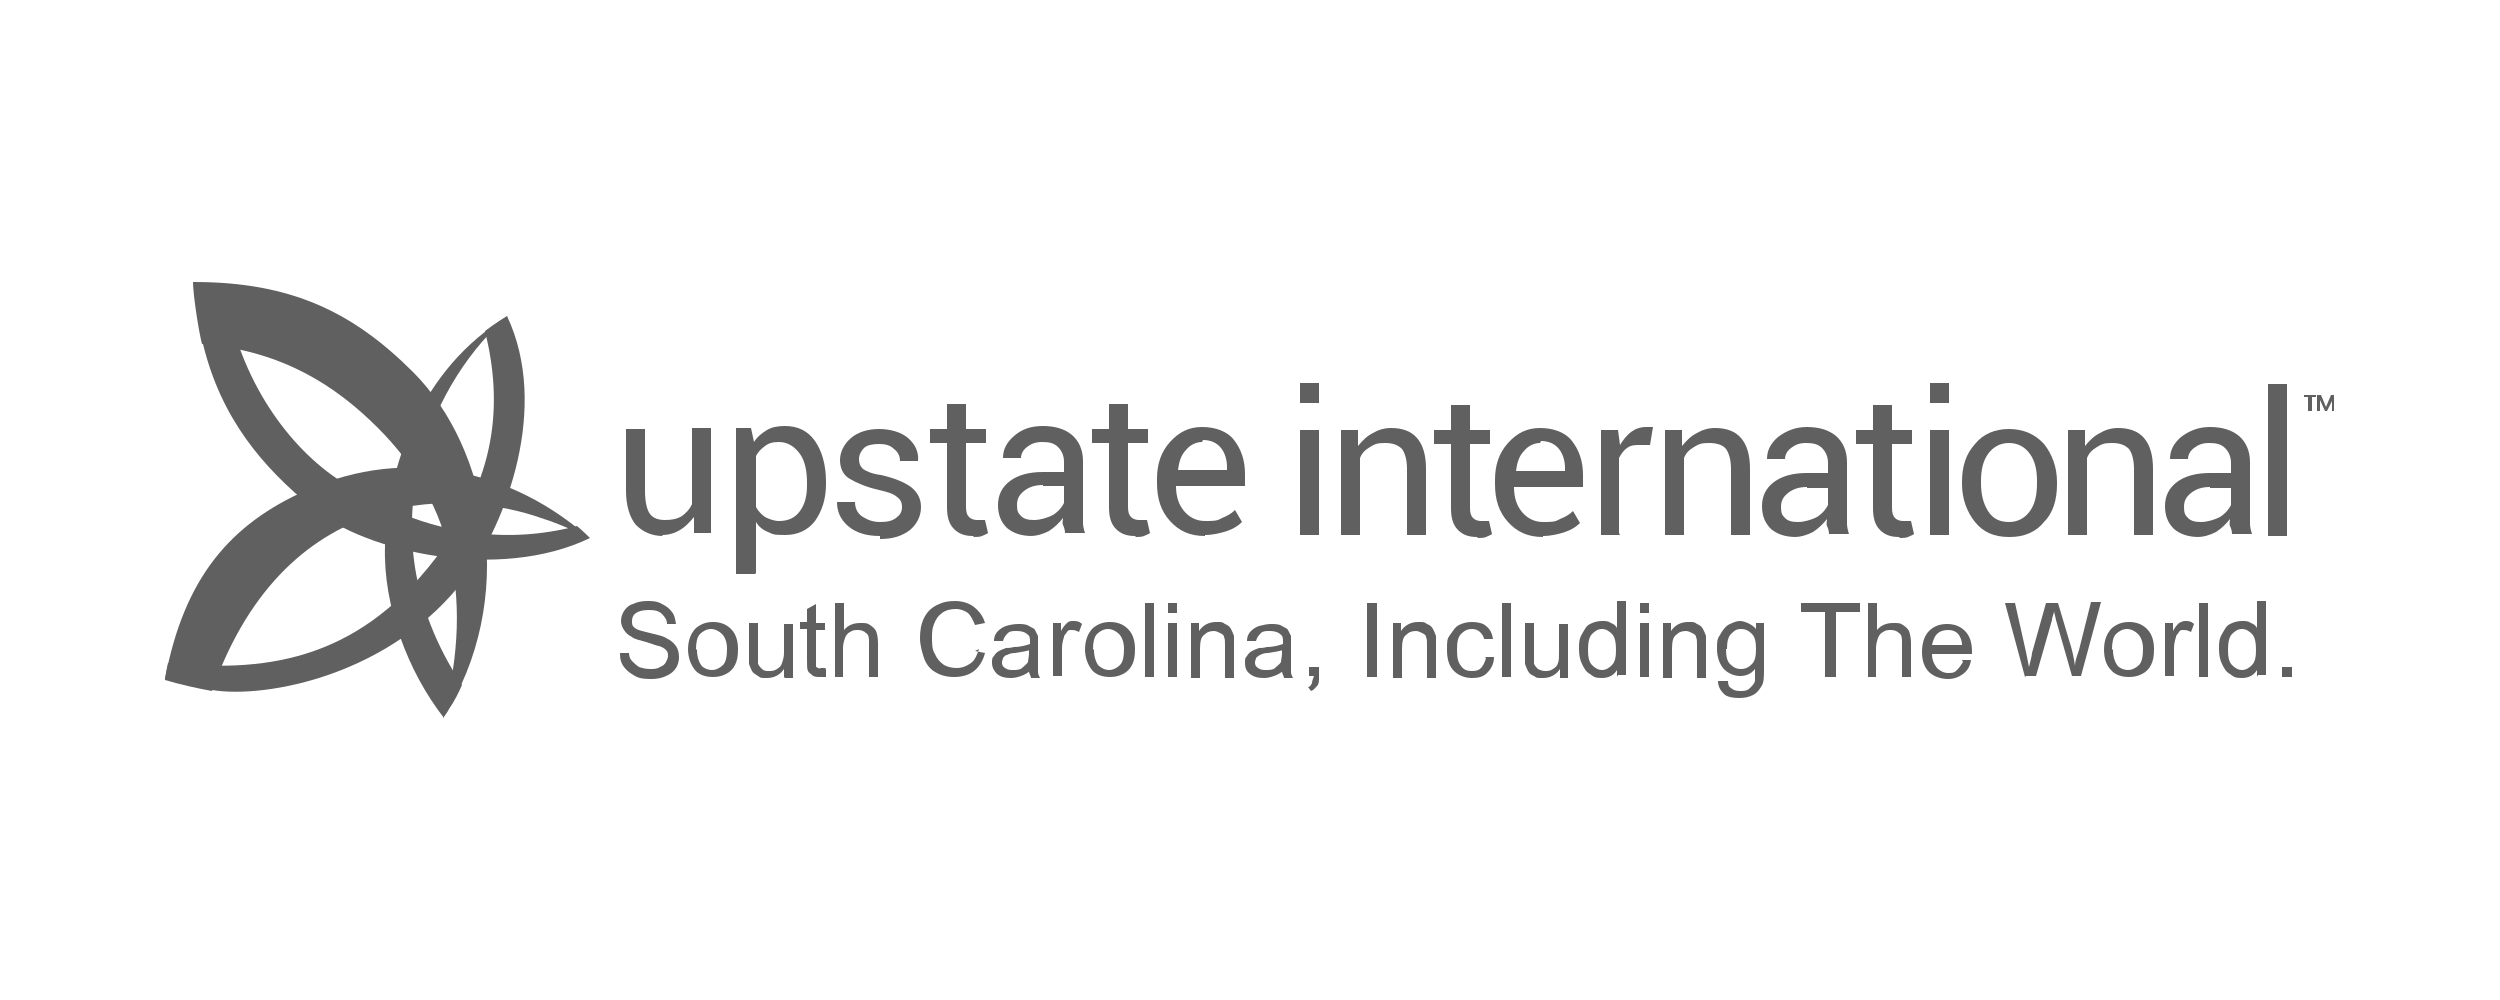 <svg xmlns="http://www.w3.org/2000/svg" id="uuid-d08a25e5-d30e-4091-93df-e997aab0ac04" viewBox="0 0 250 100"><defs><style>.uuid-6970d962-f004-4673-ad63-5dce10c20c73,.uuid-771cb06b-0291-4131-a3e4-b83da6f4b798{fill:#606060;stroke-width:0px;}.uuid-771cb06b-0291-4131-a3e4-b83da6f4b798{mix-blend-mode:multiply;}.uuid-771cb06b-0291-4131-a3e4-b83da6f4b798,.uuid-7c96852c-2ee2-40b3-be5f-e48ee90c0dea{isolation:isolate;}</style></defs><g class="uuid-7c96852c-2ee2-40b3-be5f-e48ee90c0dea"><g id="uuid-897efa26-e4b5-43df-9733-9036d0c32964"><path class="uuid-771cb06b-0291-4131-a3e4-b83da6f4b798" d="M19.4,28.2c9.7,0,15.9,3,21.9,9,7.7,7.7,10.5,22.9,3,34.6,3.4-13,.3-22.2-6.5-29-4.2-4.2-9.5-7.7-17.6-8.4-.3-1.1-.9-4.9-.9-6.2h0Z"></path><path class="uuid-771cb06b-0291-4131-a3e4-b83da6f4b798" d="M16.5,67.9c1.9-10.1,6.5-15.5,14.2-18.9,10-4.5,20.7-1.9,28.2,4.8,0,0-2.5-1.3-4.8-2-7.3-2.6-25.3-4.3-32.9,17.3-1.2-.2-3.4-.7-4.7-1.1h0Z"></path><path class="uuid-771cb06b-0291-4131-a3e4-b83da6f4b798" d="M19.4,28.2c0,.8.4,4.2.9,6.2,1.8,7.4,5.9,12.3,11.1,16.5,5.2,4.3,18.5,7.3,27.6,2.9,0,0-.7-.7-1.3-1.2-7.2,1.9-15.7,1-24.1-4.8-5.1-3.5-10-10.4-11.2-19.4-1.1,0-1.6,0-2.9-.1h0Z"></path><path class="uuid-771cb06b-0291-4131-a3e4-b83da6f4b798" d="M16.5,67.9c1.3.3,2.8.7,4.7,1.1,5.4.9,18.1-1.5,25.4-11.3,4-5.4,8.4-17,4.1-26.1,0,0-1.3.8-2.2,1.5,1.8,7.3,1.2,14.7-5,22.8-8.1,10.5-17.5,11.3-26.7,10.4-.1.5-.2.9-.3,1.6h0Z"></path><path class="uuid-771cb06b-0291-4131-a3e4-b83da6f4b798" d="M44.4,71.8c-3.6-4.6-6.1-11.2-5.9-17.2.2-7.8,3.5-17.7,12.3-23-6.9,5.8-15.1,21-4.6,36.9-.3.7-.8,1.7-1.3,2.4-.2.4-.4.6-.6.9h0Z"></path><path class="uuid-6970d962-f004-4673-ad63-5dce10c20c73" d="M62,65.3h.9c0,.3.1.6.3.8.2.2.4.4.7.6.3.1.7.2,1.1.2s.7,0,1-.2c.3-.1.5-.3.6-.5.1-.2.2-.4.2-.6s0-.4-.2-.6-.4-.3-.7-.4c-.2,0-.6-.2-1.3-.4-.7-.2-1.2-.3-1.4-.5-.4-.2-.6-.4-.8-.7s-.3-.6-.3-.9.1-.7.3-1c.2-.3.5-.6.9-.7.4-.2.9-.3,1.4-.3s1,0,1.5.3c.4.2.7.4,1,.8s.3.7.4,1.2h-.9c0-.4-.2-.7-.5-1s-.7-.4-1.3-.4-1,.1-1.3.3c-.3.2-.4.5-.4.8s0,.5.3.7c.2.2.7.3,1.5.5.8.2,1.3.3,1.6.5.4.2.7.4,1,.8.2.3.3.7.3,1.1s-.1.8-.3,1.1c-.2.3-.5.6-1,.8-.4.2-.9.3-1.4.3s-1.2,0-1.7-.3-.8-.5-1.1-.9c-.3-.4-.4-.8-.4-1.3h0Z"></path><path class="uuid-6970d962-f004-4673-ad63-5dce10c20c73" d="M68.8,65c0-1,.3-1.7.8-2.2.5-.4,1-.6,1.7-.6s1.3.2,1.8.7c.5.5.7,1.2.7,2s-.1,1.2-.3,1.6-.5.7-.9.9-.8.3-1.3.3c-.7,0-1.4-.2-1.8-.7s-.7-1.2-.7-2.1h0ZM69.7,65c0,.7.2,1.2.4,1.5s.7.5,1.1.5.8-.2,1.1-.5c.3-.3.4-.9.4-1.6s-.2-1.2-.5-1.5c-.3-.3-.7-.5-1.1-.5s-.8.2-1.1.5c-.3.3-.4.9-.4,1.5Z"></path><path class="uuid-6970d962-f004-4673-ad63-5dce10c20c73" d="M78.4,67.7v-.8c-.4.6-1,.9-1.7.9s-.6,0-.9-.2-.5-.3-.6-.5-.2-.4-.3-.7c0-.2,0-.5,0-.8v-3.3h.9v3c0,.5,0,.8,0,1,0,.2.2.4.4.6s.4.2.7.2.5,0,.8-.2.4-.3.5-.6.2-.6.2-1v-2.9h.9v5.4h-.8Z"></path><path class="uuid-6970d962-f004-4673-ad63-5dce10c20c73" d="M82.6,66.9v.8c-.1,0-.4,0-.6,0-.3,0-.6,0-.8-.2s-.3-.2-.4-.4-.1-.5-.1-1.1v-3.1h-.7v-.7h.7v-1.3l.9-.5v1.9h.9v.7h-.9v3.1c0,.3,0,.4,0,.5s0,.1.2.2.2,0,.3,0,.2,0,.4,0h0Z"></path><path class="uuid-6970d962-f004-4673-ad63-5dce10c20c73" d="M83.5,67.7v-7.4h.9v2.7c.4-.5,1-.7,1.6-.7s.7,0,1,.2.5.4.6.6.2.7.2,1.2v3.4h-.9v-3.4c0-.5,0-.8-.3-1-.2-.2-.5-.3-.8-.3s-.5,0-.8.2c-.2.1-.4.3-.5.6s-.2.6-.2,1v2.9h-.9,0Z"></path><path class="uuid-6970d962-f004-4673-ad63-5dce10c20c73" d="M97.5,65.1l1,.2c-.2.8-.6,1.4-1.1,1.8-.5.4-1.2.6-2,.6s-1.4-.2-1.9-.5-.9-.8-1.1-1.4-.4-1.3-.4-2,.1-1.4.4-2c.3-.6.7-1,1.3-1.3s1.1-.4,1.8-.4,1.4.2,1.9.6.9.9,1.1,1.6l-1,.2c-.2-.5-.4-.9-.7-1.2-.3-.2-.7-.4-1.2-.4s-1,.1-1.4.4-.6.6-.8,1.1c-.2.5-.2.9-.2,1.4s0,1.2.3,1.6c.2.5.5.8.9,1.1.4.2.8.3,1.3.3s1-.2,1.4-.5c.4-.3.6-.8.8-1.4h0Z"></path><path class="uuid-6970d962-f004-4673-ad63-5dce10c20c73" d="M103.1,67c-.3.3-.7.5-1,.6s-.6.2-1,.2c-.6,0-1-.1-1.4-.4-.3-.3-.5-.7-.5-1.1s0-.5.2-.7c.1-.2.3-.4.5-.5s.4-.2.7-.3c.2,0,.4,0,.8-.1.7,0,1.3-.2,1.6-.3,0-.1,0-.2,0-.2,0-.4,0-.6-.3-.8-.2-.2-.6-.3-1-.3s-.7,0-.9.2c-.2.2-.4.4-.5.8h-.9c0-.5.2-.8.4-1,.2-.2.5-.4.8-.5.3-.1.8-.2,1.2-.2s.8,0,1.1.2.5.2.6.4c.1.2.2.4.3.6,0,.2,0,.4,0,.8v1.2c0,.8,0,1.4,0,1.6,0,.2.1.4.2.6h-.9c0-.2-.2-.4-.2-.7h0ZM103,65c-.3.1-.8.2-1.5.3-.4,0-.6.1-.8.2-.2,0-.3.2-.4.3,0,.1-.1.3-.1.4,0,.2,0,.4.3.6s.5.2.8.2.7,0,.9-.2.5-.4.6-.6c0-.2.1-.5.1-.9v-.3h0Z"></path><path class="uuid-6970d962-f004-4673-ad63-5dce10c20c73" d="M105.3,67.7v-5.4h.8v.8c.2-.4.4-.6.6-.8s.4-.2.6-.2c.3,0,.6,0,.9.3l-.3.8c-.2-.1-.4-.2-.7-.2s-.4,0-.5.2-.3.3-.3.5c-.1.3-.2.7-.2,1.1v2.8h-.9,0Z"></path><path class="uuid-6970d962-f004-4673-ad63-5dce10c20c73" d="M108.5,65c0-1,.3-1.7.8-2.2.5-.4,1-.6,1.7-.6s1.3.2,1.8.7c.5.5.7,1.2.7,2s-.1,1.2-.3,1.6-.5.7-.9.9-.8.3-1.3.3c-.7,0-1.4-.2-1.8-.7s-.7-1.2-.7-2.1h0ZM109.4,65c0,.7.2,1.2.4,1.5.3.3.7.5,1.1.5s.8-.2,1.1-.5c.3-.3.4-.9.4-1.6s-.2-1.2-.5-1.5c-.3-.3-.7-.5-1.1-.5s-.8.2-1.1.5c-.3.3-.4.9-.4,1.5Z"></path><path class="uuid-6970d962-f004-4673-ad63-5dce10c20c73" d="M114.5,67.7v-7.4h.9v7.4h-.9Z"></path><path class="uuid-6970d962-f004-4673-ad63-5dce10c20c73" d="M116.8,61.3v-1h.9v1h-.9ZM116.8,67.7v-5.4h.9v5.4h-.9Z"></path><path class="uuid-6970d962-f004-4673-ad63-5dce10c20c73" d="M119.1,67.7v-5.4h.8v.8c.4-.6,1-.9,1.7-.9s.6,0,.9.2c.3.1.5.3.6.5s.2.4.3.7c0,.2,0,.5,0,.9v3.3h-.9v-3.3c0-.4,0-.6-.1-.8,0-.2-.2-.3-.4-.4-.2-.1-.4-.2-.6-.2-.4,0-.7.1-1,.4-.3.2-.4.7-.4,1.4v2.9h-.9,0Z"></path><path class="uuid-6970d962-f004-4673-ad63-5dce10c20c73" d="M128.4,67c-.3.3-.7.5-1,.6s-.6.2-1,.2c-.6,0-1-.1-1.4-.4s-.5-.7-.5-1.1,0-.5.2-.7c.1-.2.3-.4.5-.5.2-.1.4-.2.7-.3.2,0,.4,0,.8-.1.7,0,1.3-.2,1.6-.3,0-.1,0-.2,0-.2,0-.4,0-.6-.3-.8-.2-.2-.6-.3-1-.3s-.7,0-.9.2c-.2.2-.4.4-.5.8h-.9c0-.5.2-.8.4-1,.2-.2.5-.4.8-.5.4-.1.8-.2,1.2-.2s.8,0,1.1.2.5.2.6.4c.1.2.2.4.3.6,0,.2,0,.4,0,.8v1.2c0,.8,0,1.4,0,1.6,0,.2.1.4.2.6h-.9c0-.2-.2-.4-.2-.7h0ZM128.3,65c-.3.1-.8.2-1.5.3-.4,0-.6.1-.8.2s-.3.2-.4.3c0,.1-.1.3-.1.4,0,.2,0,.4.3.6s.5.2.8.2.7,0,.9-.2.5-.4.6-.6c0-.2.1-.5.1-.9v-.3h0Z"></path><path class="uuid-6970d962-f004-4673-ad63-5dce10c20c73" d="M130.9,67.7v-1h1v1c0,.4,0,.7-.2.9s-.3.4-.6.5l-.3-.4c.2,0,.3-.2.4-.4,0-.2.1-.4.2-.7h-.5,0Z"></path><path class="uuid-6970d962-f004-4673-ad63-5dce10c20c73" d="M136.7,67.7v-7.4h1v7.4h-1Z"></path><path class="uuid-6970d962-f004-4673-ad63-5dce10c20c73" d="M139.3,67.7v-5.4h.8v.8c.4-.6,1-.9,1.7-.9s.6,0,.9.2c.3.1.5.3.6.5s.2.4.3.7c0,.2,0,.5,0,.9v3.3h-.9v-3.3c0-.4,0-.6-.1-.8,0-.2-.2-.3-.4-.4-.2-.1-.4-.2-.6-.2-.4,0-.7.1-1,.4-.3.2-.4.7-.4,1.4v2.9h-.9,0Z"></path><path class="uuid-6970d962-f004-4673-ad63-5dce10c20c73" d="M148.5,65.7h.9c0,.7-.3,1.2-.7,1.6s-.9.5-1.5.5-1.3-.2-1.8-.7-.7-1.2-.7-2.1,0-1.1.3-1.5.5-.8.9-1c.4-.2.8-.3,1.3-.3s1.1.1,1.4.4c.4.3.6.7.7,1.3h-.9c0-.2-.2-.5-.4-.7-.2-.2-.5-.3-.8-.3-.5,0-.8.2-1.1.5-.3.3-.4.8-.4,1.6s.1,1.2.4,1.6.6.5,1.1.5.7-.1.9-.3.4-.6.5-1h0Z"></path><path class="uuid-6970d962-f004-4673-ad63-5dce10c20c73" d="M150.2,67.7v-7.4h.9v7.4h-.9Z"></path><path class="uuid-6970d962-f004-4673-ad63-5dce10c20c73" d="M156,67.7v-.8c-.4.6-1,.9-1.7.9s-.6,0-.9-.2c-.3-.1-.5-.3-.6-.5-.1-.2-.2-.4-.3-.7,0-.2,0-.5,0-.8v-3.3h.9v3c0,.5,0,.8,0,1,0,.2.2.4.4.6.2.1.4.2.7.2s.5,0,.8-.2.4-.3.5-.6c.1-.2.1-.6.1-1v-2.9h.9v5.4h-.8,0Z"></path><path class="uuid-6970d962-f004-4673-ad63-5dce10c20c73" d="M161.7,67.7v-.7c-.3.5-.8.8-1.5.8s-.8-.1-1.2-.4c-.4-.2-.6-.6-.8-1-.2-.4-.3-.9-.3-1.5s0-1,.3-1.5.4-.8.8-1,.8-.3,1.2-.3.6,0,.9.2c.3.1.5.3.6.5v-2.7h.9v7.4h-.8ZM158.8,65c0,.7.1,1.2.4,1.5s.6.5,1,.5.7-.2,1-.5c.3-.3.4-.8.4-1.5s-.1-1.3-.4-1.6-.6-.5-1-.5-.7.2-1,.5c-.3.3-.4.9-.4,1.6h0Z"></path><path class="uuid-6970d962-f004-4673-ad63-5dce10c20c73" d="M164,61.3v-1h.9v1h-.9ZM164,67.7v-5.4h.9v5.4h-.9Z"></path><path class="uuid-6970d962-f004-4673-ad63-5dce10c20c73" d="M166.3,67.7v-5.4h.8v.8c.4-.6,1-.9,1.7-.9s.6,0,.9.2c.3.1.5.3.6.5s.2.4.3.7c0,.2,0,.5,0,.9v3.3h-.9v-3.3c0-.4,0-.6-.1-.8,0-.2-.2-.3-.4-.4-.2-.1-.4-.2-.6-.2-.4,0-.7.1-1,.4-.3.2-.4.7-.4,1.4v2.9h-.9,0Z"></path><path class="uuid-6970d962-f004-4673-ad63-5dce10c20c73" d="M171.9,68.1h.9c0,.4.1.6.3.7.2.2.5.3.9.3s.7,0,1-.3.4-.4.5-.7c0-.2,0-.6,0-1.2-.4.5-.9.7-1.5.7s-1.3-.3-1.7-.8-.6-1.2-.6-1.9,0-1,.3-1.4c.2-.4.5-.8.8-1,.4-.2.8-.4,1.2-.4s1.2.3,1.6.8v-.6h.8v4.6c0,.8,0,1.4-.3,1.8-.2.3-.4.6-.8.8-.4.2-.8.3-1.4.3s-1.2-.1-1.5-.4-.6-.7-.6-1.3h0ZM172.6,64.9c0,.7.1,1.2.4,1.5s.6.5,1.1.5.8-.2,1.1-.5c.3-.3.4-.8.4-1.5s-.1-1.2-.4-1.5c-.3-.3-.6-.5-1.1-.5s-.7.2-1,.5c-.3.3-.4.8-.4,1.5h0Z"></path><path class="uuid-6970d962-f004-4673-ad63-5dce10c20c73" d="M182.5,67.7v-6.5h-2.4v-.9h5.9v.9h-2.4v6.5h-1,0Z"></path><path class="uuid-6970d962-f004-4673-ad63-5dce10c20c73" d="M186.8,67.7v-7.4h.9v2.7c.4-.5,1-.7,1.6-.7s.7,0,1,.2c.3.2.5.4.6.6.1.3.2.7.2,1.2v3.4h-.9v-3.4c0-.5,0-.8-.3-1-.2-.2-.5-.3-.8-.3s-.5,0-.8.2c-.2.1-.4.3-.5.6s-.2.6-.2,1v2.9h-.9Z"></path><path class="uuid-6970d962-f004-4673-ad63-5dce10c20c73" d="M196.2,66h.9c-.1.7-.4,1.1-.8,1.4s-.9.5-1.5.5-1.4-.2-1.9-.7c-.5-.5-.7-1.2-.7-2s.2-1.6.7-2.1c.5-.5,1.1-.7,1.8-.7s1.3.2,1.8.7.7,1.2.7,2.1,0,.1,0,.2h-4c0,.6.2,1,.5,1.4.3.3.7.5,1.1.5s.6,0,.9-.3.4-.5.6-.8h0ZM193.2,64.5h3c0-.5-.2-.8-.3-1-.3-.4-.7-.5-1.1-.5s-.8.1-1.1.4c-.3.3-.4.7-.5,1.1h0Z"></path><path class="uuid-6970d962-f004-4673-ad63-5dce10c20c73" d="M202.5,67.7l-2-7.4h1l1.1,4.9c.1.5.2,1,.3,1.5.2-.8.3-1.2.3-1.4l1.4-5h1.2l1.1,3.7c.3.9.5,1.8.6,2.6,0-.5.2-1,.4-1.6l1.2-4.8h1l-2,7.4h-.9l-1.6-5.6c-.1-.5-.2-.8-.2-.9,0,.3-.2.6-.2.9l-1.6,5.6h-1,0Z"></path><path class="uuid-6970d962-f004-4673-ad63-5dce10c20c73" d="M210.4,65c0-1,.3-1.7.8-2.2.5-.4,1-.6,1.7-.6s1.3.2,1.8.7c.5.5.7,1.2.7,2s-.1,1.2-.3,1.6-.5.7-.9.9c-.4.2-.8.3-1.3.3-.7,0-1.4-.2-1.8-.7-.5-.5-.7-1.2-.7-2.1h0ZM211.3,65c0,.7.2,1.2.4,1.5s.7.5,1.1.5.8-.2,1.1-.5c.3-.3.4-.9.4-1.6s-.2-1.2-.5-1.5c-.3-.3-.7-.5-1.1-.5s-.8.2-1.1.5-.4.9-.4,1.5h0Z"></path><path class="uuid-6970d962-f004-4673-ad63-5dce10c20c73" d="M216.5,67.7v-5.4h.8v.8c.2-.4.4-.6.6-.8.2-.1.4-.2.6-.2.3,0,.6,0,.9.3l-.3.8c-.2-.1-.4-.2-.7-.2s-.4,0-.5.2-.3.3-.3.5c-.1.3-.2.7-.2,1.1v2.8h-.9Z"></path><path class="uuid-6970d962-f004-4673-ad63-5dce10c20c73" d="M219.9,67.7v-7.4h.9v7.4h-.9Z"></path><path class="uuid-6970d962-f004-4673-ad63-5dce10c20c73" d="M225.7,67.7v-.7c-.3.5-.8.8-1.5.8s-.8-.1-1.2-.4c-.4-.2-.6-.6-.8-1-.2-.4-.3-.9-.3-1.5s0-1,.3-1.5.4-.8.8-1,.8-.3,1.2-.3.6,0,.9.2c.3.1.5.3.6.5v-2.7h.9v7.4h-.8ZM222.8,65c0,.7.1,1.2.4,1.5s.6.5,1,.5.7-.2,1-.5c.3-.3.4-.8.4-1.5s-.1-1.3-.4-1.6-.6-.5-1-.5-.7.2-1,.5c-.3.3-.4.9-.4,1.6h0Z"></path><path class="uuid-6970d962-f004-4673-ad63-5dce10c20c73" d="M228.2,67.7v-1h1v1h-1Z"></path><path class="uuid-6970d962-f004-4673-ad63-5dce10c20c73" d="M66.3,53.6c-1.1,0-2-.4-2.7-1.1-.6-.7-1-1.9-1-3.4v-6.2h1.9v6.2c0,1.1.2,1.9.5,2.3.3.4.8.6,1.5.6s1.2-.1,1.7-.4c.4-.3.8-.7,1-1.2v-7.6h1.9v10.5h-1.7v-1.6c-.5.6-.9,1-1.4,1.3s-1.1.5-1.8.5"></path><path class="uuid-6970d962-f004-4673-ad63-5dce10c20c73" d="M77.9,44.2c-.6,0-1,.1-1.4.4s-.7.6-.9,1v5.1c.2.4.6.8.9,1,.4.2.9.4,1.4.4.9,0,1.6-.3,2.1-1s.7-1.5.7-2.6v-.2c0-1.2-.2-2.2-.7-2.9s-1.2-1.2-2.1-1.2M75.5,57.4h-1.9v-14.6h1.5l.3,1.4c.3-.5.8-.9,1.3-1.2.5-.3,1.1-.4,1.8-.4,1.3,0,2.3.5,3,1.5.7,1,1.1,2.4,1.1,4.1v.2c0,1.5-.4,2.7-1.1,3.7-.7.9-1.7,1.4-3,1.4s-1.2-.1-1.7-.3c-.5-.2-.9-.5-1.2-1v5.1"></path><path class="uuid-6970d962-f004-4673-ad63-5dce10c20c73" d="M88,53.6c-1.3,0-2.4-.3-3.2-1-.8-.7-1.1-1.5-1.1-2.4h0c0,0,1.8,0,1.8,0,0,.7.3,1.2.8,1.5.5.3,1,.5,1.7.5s1.2-.1,1.6-.4c.4-.3.6-.6.6-1.1s-.2-.8-.5-1c-.3-.3-.9-.5-1.8-.7-1.3-.3-2.2-.7-2.9-1.1s-1-1.1-1-1.9.4-1.6,1.1-2.2c.7-.6,1.7-.9,2.8-.9s2.2.3,2.9.9,1.1,1.4,1,2.3h0c0,0-1.8,0-1.8,0,0-.5-.2-.9-.6-1.2-.4-.4-.9-.5-1.5-.5s-1.2.1-1.5.4-.5.7-.5,1.1.1.7.4,1c.3.2.9.5,1.8.6,1.3.3,2.3.7,3,1.2.6.5,1,1.1,1,2s-.4,1.7-1.1,2.3c-.8.6-1.7.9-3,.9"></path><path class="uuid-6970d962-f004-4673-ad63-5dce10c20c73" d="M97.3,53.6c-.8,0-1.4-.2-1.9-.7-.5-.5-.7-1.2-.7-2.2v-6.4h-1.7v-1.4h1.7v-2.5h1.9v2.5h2v1.4h-2v6.4c0,.5.1.8.3,1s.5.3.8.3.2,0,.4,0c.1,0,.3,0,.4,0l.3,1.3c-.1.1-.4.2-.6.3s-.6.1-.8.1"></path><path class="uuid-6970d962-f004-4673-ad63-5dce10c20c73" d="M104.3,48.5c-.8,0-1.4.2-1.9.6s-.7.8-.7,1.4.1.8.4,1.1c.3.3.7.4,1.3.4s1.3-.2,1.9-.5c.6-.4.9-.8,1.1-1.2v-1.7h-2.1M103.2,53.6c-1.1,0-1.9-.3-2.5-.8-.6-.6-.9-1.3-.9-2.3s.4-1.8,1.2-2.4c.8-.6,1.9-.9,3.3-.9h2.1v-1c0-.6-.2-1.1-.6-1.5-.4-.4-.9-.5-1.6-.5s-1.1.2-1.5.5c-.4.3-.6.7-.6,1.1h-1.8c0-.8.3-1.5,1.1-2.2s1.7-1,2.9-1,2.2.3,2.9.9c.7.6,1.1,1.5,1.1,2.6v5.1c0,.4,0,.7,0,1.1,0,.3.1.7.2,1h-2c0-.3-.1-.6-.2-.8s0-.5,0-.7c-.4.5-.8.9-1.4,1.3-.6.3-1.2.5-1.9.5"></path><path class="uuid-6970d962-f004-4673-ad63-5dce10c20c73" d="M113.5,53.6c-.8,0-1.4-.2-1.9-.7-.5-.5-.7-1.2-.7-2.2v-6.4h-1.7v-1.4h1.7v-2.5h1.9v2.5h2v1.4h-2v6.4c0,.5.1.8.3,1s.5.3.8.3.2,0,.4,0,.3,0,.4,0l.3,1.3c-.1.1-.4.2-.6.3s-.6.1-.8.1"></path><path class="uuid-6970d962-f004-4673-ad63-5dce10c20c73" d="M120.2,44.2c-.6,0-1.2.3-1.6.8-.5.5-.7,1.2-.8,2h0s4.9,0,4.9,0v-.3c0-.7-.2-1.4-.6-1.9-.4-.5-1-.8-1.8-.8M120.5,53.6c-1.5,0-2.6-.5-3.5-1.5-.9-1-1.3-2.2-1.3-3.8v-.4c0-1.5.4-2.7,1.3-3.7.9-1,1.9-1.5,3.2-1.5s2.5.4,3.2,1.3,1.1,2,1.1,3.4v1.2h-6.9c0,1.1.3,1.9.8,2.5s1.2,1,2.1,1,1.2,0,1.7-.3c.5-.2.9-.4,1.3-.8l.7,1.2c-.4.4-.9.7-1.5.9-.6.2-1.4.4-2.2.4"></path><path class="uuid-6970d962-f004-4673-ad63-5dce10c20c73" d="M131.9,40.3h-1.9v-2h1.9v2ZM131.9,53.5h-1.9v-10.5h1.9v10.5Z"></path><path class="uuid-6970d962-f004-4673-ad63-5dce10c20c73" d="M142.6,53.5h-1.9v-6.6c0-.9-.2-1.6-.5-2-.4-.4-.9-.6-1.7-.6s-1,.1-1.5.4-.8.6-1,1.1v7.7h-1.9v-10.5h1.7v1.6c.5-.6.9-1,1.5-1.3.5-.3,1.1-.5,1.8-.5,1.1,0,2,.3,2.6,1s.9,1.7.9,3.1v6.6"></path><path class="uuid-6970d962-f004-4673-ad63-5dce10c20c73" d="M147.7,53.7c-.8,0-1.4-.2-1.9-.7s-.7-1.2-.7-2.2v-6.4h-1.7v-1.4h1.7v-2.5h1.9v2.5h2v1.4h-2v6.4c0,.5.1.8.3,1s.5.3.8.3.2,0,.4,0,.3,0,.4,0l.3,1.3c-.1.1-.4.2-.6.3s-.6.1-.8.1"></path><path class="uuid-6970d962-f004-4673-ad63-5dce10c20c73" d="M154,44.3c-.6,0-1.2.3-1.6.8-.5.5-.7,1.2-.8,2h0s4.9,0,4.9,0v-.3c0-.7-.2-1.4-.6-1.9-.4-.5-1-.8-1.8-.8M154.3,53.7c-1.5,0-2.6-.5-3.5-1.5-.9-1-1.3-2.2-1.3-3.8v-.4c0-1.5.4-2.7,1.3-3.7.9-1,1.9-1.5,3.2-1.5s2.5.4,3.2,1.3c.7.9,1.1,2,1.1,3.4v1.2h-6.9c0,1.1.3,1.9.8,2.5.5.6,1.2,1,2.1,1s1.2,0,1.7-.3c.5-.2.9-.4,1.3-.8l.7,1.2c-.4.4-.9.7-1.5.9-.6.2-1.4.4-2.2.4"></path><path class="uuid-6970d962-f004-4673-ad63-5dce10c20c73" d="M162,53.5h-1.9v-10.5h1.7l.2,1.5c.3-.5.7-1,1.1-1.3s.9-.5,1.5-.5.3,0,.4,0c.1,0,.2,0,.3,0l-.3,1.8h-1c-.5,0-.9,0-1.3.3-.3.2-.6.6-.8,1v7.5"></path><path class="uuid-6970d962-f004-4673-ad63-5dce10c20c73" d="M175,53.5h-1.9v-6.6c0-.9-.2-1.6-.5-2s-.9-.6-1.7-.6-1,.1-1.5.4-.8.6-1,1.1v7.7h-1.9v-10.5h1.7v1.6c.5-.6.9-1,1.5-1.3.5-.3,1.1-.5,1.8-.5,1.1,0,2,.3,2.6,1,.6.7.9,1.7.9,3.1v6.6"></path><path class="uuid-6970d962-f004-4673-ad63-5dce10c20c73" d="M180.7,48.7c-.8,0-1.4.2-1.9.6-.5.4-.7.8-.7,1.4s.1.8.4,1.1.7.4,1.3.4,1.3-.2,1.9-.5c.6-.4.9-.8,1.1-1.2v-1.7h-2.1M179.6,53.7c-1.1,0-1.9-.3-2.5-.8-.6-.6-.9-1.3-.9-2.3s.4-1.8,1.2-2.4c.8-.6,1.9-.9,3.3-.9h2.1v-1c0-.6-.2-1.1-.6-1.5-.4-.4-.9-.5-1.6-.5s-1.1.2-1.5.5c-.4.3-.6.7-.6,1.1h-1.8c0-.8.3-1.5,1.1-2.2.8-.6,1.7-1,2.9-1s2.2.3,2.9.9c.7.6,1.1,1.5,1.1,2.6v5.1c0,.4,0,.7,0,1.1,0,.3.1.7.2,1h-2c0-.3-.1-.6-.2-.8s0-.5,0-.7c-.4.5-.8.9-1.4,1.3-.6.3-1.2.5-1.9.5"></path><path class="uuid-6970d962-f004-4673-ad63-5dce10c20c73" d="M189.9,53.7c-.8,0-1.4-.2-1.9-.7-.5-.5-.7-1.2-.7-2.2v-6.4h-1.7v-1.4h1.7v-2.5h1.9v2.5h2v1.4h-2v6.4c0,.5.1.8.3,1s.5.3.8.3.2,0,.4,0,.3,0,.4,0l.3,1.3c-.1.1-.4.2-.6.3s-.6.1-.8.1"></path><path class="uuid-6970d962-f004-4673-ad63-5dce10c20c73" d="M194.9,40.3h-1.9v-2h1.9v2ZM194.9,53.5h-1.9v-10.5h1.9v10.5Z"></path><path class="uuid-6970d962-f004-4673-ad63-5dce10c20c73" d="M200.9,44.3c-.9,0-1.6.4-2.1,1.1-.5.7-.7,1.6-.7,2.7v.2c0,1.1.2,2,.7,2.8s1.2,1.1,2.1,1.1,1.6-.4,2.1-1.1c.5-.7.7-1.6.7-2.8v-.2c0-1.1-.2-2-.7-2.7-.5-.7-1.2-1.1-2.1-1.1M200.9,53.7c-1.5,0-2.6-.5-3.4-1.5-.8-1-1.3-2.3-1.3-3.8v-.2c0-1.6.4-2.8,1.3-3.8.8-1,2-1.5,3.4-1.5s2.6.5,3.5,1.5c.8,1,1.3,2.3,1.3,3.8v.2c0,1.6-.4,2.9-1.3,3.8-.8,1-2,1.5-3.4,1.5"></path><path class="uuid-6970d962-f004-4673-ad63-5dce10c20c73" d="M215.3,53.5h-1.9v-6.6c0-.9-.2-1.6-.5-2-.4-.4-.9-.6-1.7-.6s-1,.1-1.5.4-.8.6-1,1.1v7.7h-1.9v-10.5h1.7v1.6c.5-.6.9-1,1.5-1.3.5-.3,1.1-.5,1.8-.5,1.1,0,2,.3,2.6,1,.6.7.9,1.7.9,3.1v6.6"></path><path class="uuid-6970d962-f004-4673-ad63-5dce10c20c73" d="M221,48.7c-.8,0-1.4.2-1.9.6-.5.4-.7.8-.7,1.4s.1.8.4,1.1.7.4,1.3.4,1.3-.2,1.9-.5c.6-.4.9-.8,1.1-1.2v-1.7h-2.1M219.9,53.7c-1.1,0-1.9-.3-2.5-.8-.6-.6-.9-1.3-.9-2.3s.4-1.8,1.2-2.4c.8-.6,1.9-.9,3.3-.9h2.1v-1c0-.6-.2-1.1-.6-1.5-.4-.4-.9-.5-1.6-.5s-1.1.2-1.5.5c-.4.3-.6.7-.6,1.1h-1.8c0-.8.3-1.5,1.1-2.2.8-.6,1.7-1,2.9-1s2.2.3,2.9.9c.7.6,1.1,1.5,1.1,2.6v5.1c0,.4,0,.7,0,1.1,0,.3.1.7.2,1h-2c0-.3-.1-.6-.2-.8s0-.5,0-.7c-.4.5-.8.9-1.4,1.3-.6.3-1.2.5-1.9.5"></path><rect class="uuid-6970d962-f004-4673-ad63-5dce10c20c73" x="226.8" y="38.4" width="1.9" height="15.2"></rect><path class="uuid-6970d962-f004-4673-ad63-5dce10c20c73" d="M231.1,41.1h-.3v-1.4h-.4v-.2h1.2v.2h-.4v1.4h0ZM233.5,41.1h-.3v-1h0s-.5,1-.5,1h-.2l-.5-1.1h0v1.1h-.3v-1.6h.4l.5,1.2h0l.5-1.2h.3v1.6"></path></g></g></svg>